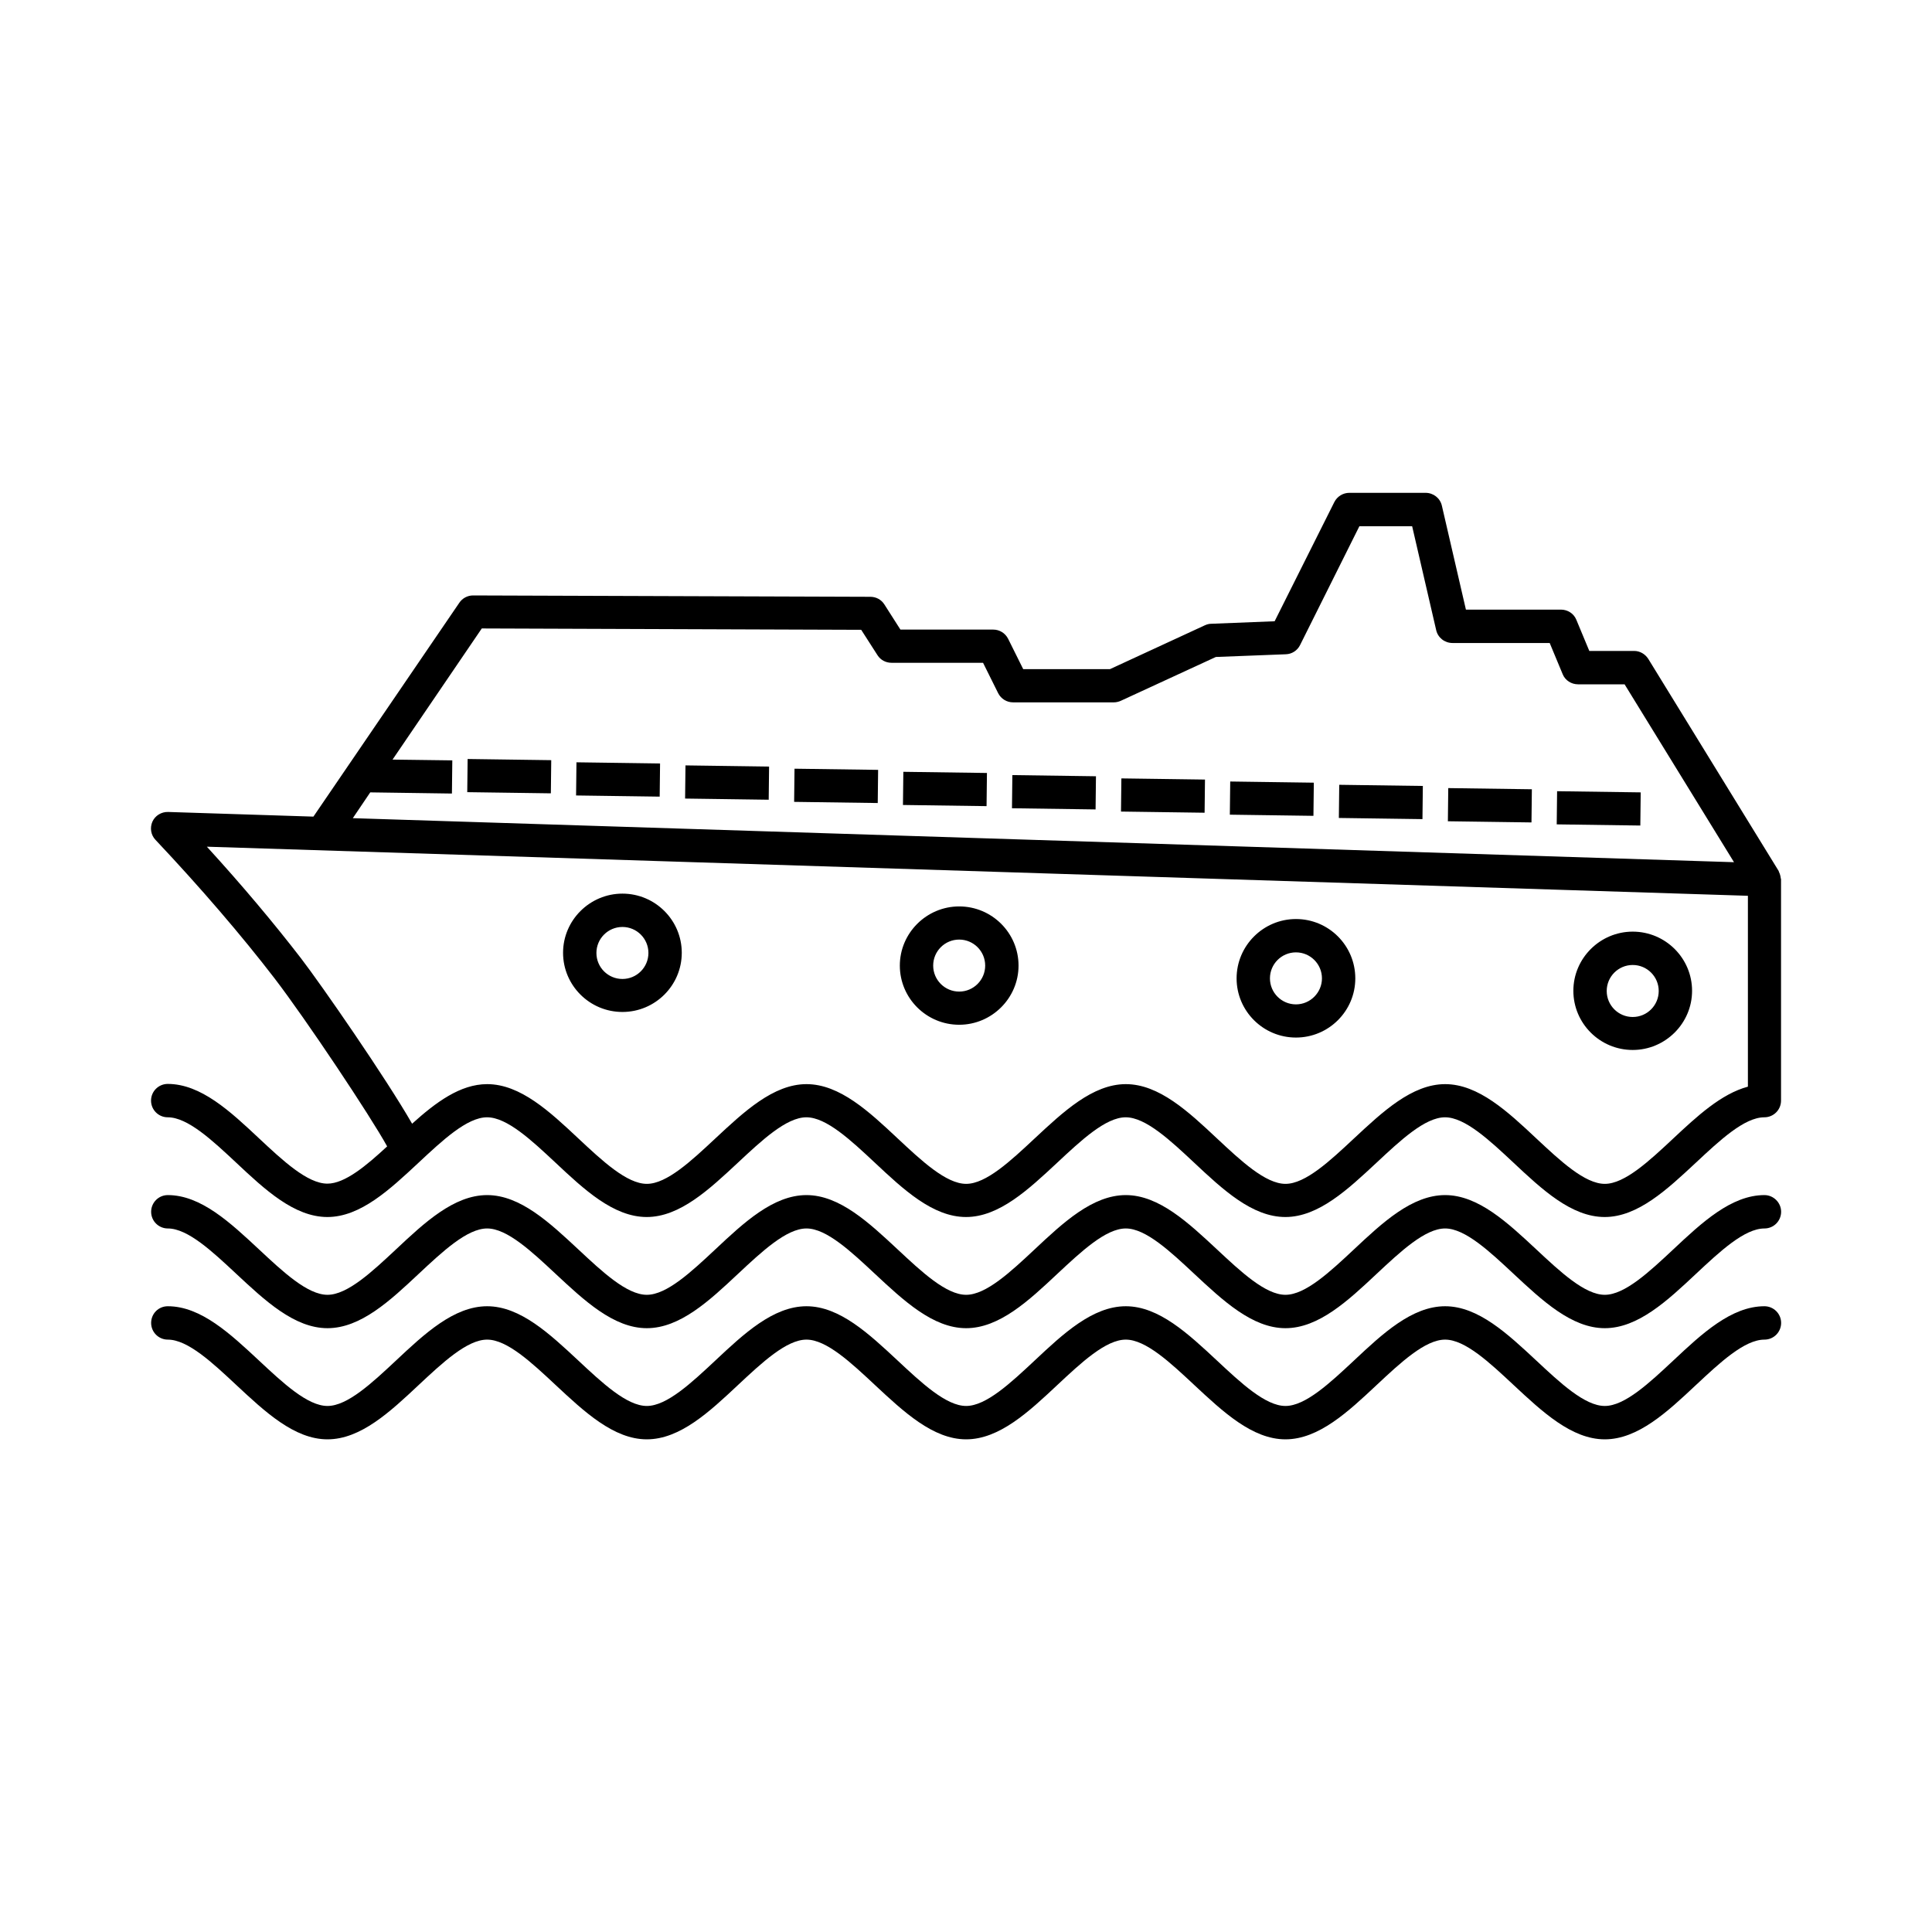 <?xml version="1.0" encoding="UTF-8"?>
<!-- Uploaded to: SVG Repo, www.svgrepo.com, Generator: SVG Repo Mixer Tools -->
<svg fill="#000000" width="800px" height="800px" version="1.1" viewBox="144 144 512 512" xmlns="http://www.w3.org/2000/svg">
 <path d="m615.92 376.76c0-0.258-0.102-0.566-0.152-0.824-0.102-0.309-0.152-0.566-0.309-0.824-0.051-0.102-0.051-0.207-0.102-0.309l-34.547-56.191c-0.824-1.285-2.211-2.109-3.754-2.109h-11.875l-3.445-8.277c-0.668-1.645-2.312-2.672-4.062-2.672h-25.191l-6.375-27.555c-0.461-2.004-2.262-3.394-4.32-3.394h-20.203c-1.645 0-3.188 0.926-3.957 2.418l-15.836 31.617-16.812 0.668c-0.566 0-1.133 0.152-1.695 0.41l-25.141 11.617h-22.98l-4.012-8.07c-0.77-1.492-2.262-2.418-3.957-2.418h-24.574l-4.266-6.684c-0.824-1.285-2.211-2.004-3.703-2.004l-105.29-0.359c-1.441 0-2.828 0.719-3.648 1.953l-38.656 56.66-38.504-1.234c-1.801-0.051-3.445 0.977-4.164 2.57-0.719 1.645-0.41 3.547 0.824 4.832 11.926 12.648 22.824 25.344 31.516 36.656 8.328 10.848 25.5 36.602 29.867 44.57-5.551 5.141-11.207 9.871-15.836 9.871-5.297 0-11.824-6.117-18.148-12.031-7.559-7.094-15.371-14.395-24.164-14.395-2.418 0-4.422 1.953-4.422 4.422 0 2.418 1.953 4.422 4.422 4.422 5.297 0 11.824 6.117 18.148 12.031 7.559 7.094 15.371 14.395 24.164 14.395 8.789 0 16.605-7.352 24.164-14.395 6.324-5.91 12.852-12.031 18.148-12.031s11.824 6.117 18.148 12.031c7.559 7.094 15.371 14.395 24.164 14.395 8.789 0 16.605-7.352 24.164-14.395 6.324-5.91 12.852-12.031 18.148-12.031s11.824 6.117 18.148 12.031c7.559 7.094 15.371 14.395 24.164 14.395 8.789 0 16.605-7.352 24.164-14.395 6.324-5.91 12.852-12.031 18.148-12.031s11.824 6.117 18.148 12.031c7.559 7.094 15.371 14.395 24.164 14.395 8.789 0 16.605-7.352 24.164-14.395 6.324-5.91 12.852-12.031 18.148-12.031s11.824 6.117 18.148 12.031c7.559 7.094 15.371 14.395 24.164 14.395 8.789 0 16.605-7.352 24.164-14.395 6.324-5.91 12.852-12.031 18.148-12.031 2.418 0 4.422-1.953 4.422-4.422v-58.605c0.023-0.102-0.027-0.207-0.078-0.309zm-373.8-22.773 21.645 0.309 0.102-8.789-15.836-0.207 23.648-34.754 100.55 0.359 4.32 6.734c0.824 1.285 2.211 2.004 3.703 2.004h24.266l4.012 8.07c0.77 1.492 2.262 2.418 3.957 2.418h26.68c0.617 0 1.285-0.152 1.852-0.41l25.191-11.617 18.559-0.719c1.594-0.051 3.031-0.977 3.754-2.418l15.73-31.516h13.98l6.375 27.555c0.461 2.004 2.262 3.394 4.32 3.394h25.758l3.445 8.277c0.668 1.645 2.312 2.672 4.062 2.672h12.34l28.996 47.141-366.03-11.668zm345.32 91.715c-6.324 5.91-12.852 12.031-18.148 12.031-5.297 0-11.824-6.117-18.148-12.031-7.559-7.094-15.371-14.395-24.164-14.395-8.789 0-16.605 7.352-24.164 14.395-6.324 5.91-12.852 12.031-18.148 12.031-5.297 0-11.824-6.117-18.148-12.031-7.559-7.094-15.371-14.395-24.164-14.395-8.789 0-16.605 7.352-24.164 14.395-6.324 5.91-12.852 12.031-18.148 12.031-5.297 0-11.824-6.117-18.148-12.031-7.559-7.094-15.371-14.395-24.164-14.395-8.789 0-16.605 7.352-24.164 14.395-6.324 5.91-12.852 12.031-18.148 12.031-5.297 0-11.824-6.117-18.148-12.031-7.559-7.094-15.371-14.395-24.164-14.395-7.144 0-13.625 4.832-19.895 10.488-6.992-12.184-24.008-36.758-29.457-43.852-7.094-9.203-15.578-19.328-24.934-29.559l408.39 13.008v50.586c-7.078 1.898-13.504 7.859-19.773 13.723zm-8.637-91.715-0.102 8.789-22.156-0.309 0.102-8.789zm-51-1.133 22.156 0.309-0.102 8.789-22.156-0.309zm-28.891-0.875 22.156 0.309-0.102 8.789-22.156-0.309zm-28.891-0.871 22.156 0.309-0.102 8.789-22.156-0.309zm-28.844-0.824 22.156 0.309-0.102 8.789-22.156-0.309zm-28.891-0.875 22.156 0.309-0.102 8.789-22.156-0.309zm-28.891-0.871 22.156 0.309-0.102 8.789-22.156-0.309zm-28.84-0.824 22.156 0.309-0.102 8.789-22.156-0.309zm-28.895-0.875 22.156 0.309-0.102 8.789-22.156-0.309zm-28.891-0.82 22.156 0.309-0.102 8.789-22.156-0.309zm-28.84-0.875 22.156 0.309-0.102 8.789-22.156-0.309zm348.09 119.99c0 2.418-1.953 4.422-4.422 4.422-5.297 0-11.824 6.117-18.148 12.031-7.559 7.094-15.371 14.395-24.164 14.395-8.789 0-16.605-7.352-24.164-14.395-6.324-5.91-12.852-12.031-18.148-12.031s-11.824 6.117-18.148 12.031c-7.559 7.094-15.371 14.395-24.164 14.395-8.789 0-16.605-7.352-24.164-14.395-6.324-5.91-12.852-12.031-18.148-12.031s-11.824 6.117-18.148 12.031c-7.559 7.094-15.371 14.395-24.164 14.395-8.789 0-16.605-7.352-24.164-14.395-6.324-5.91-12.852-12.031-18.148-12.031s-11.824 6.117-18.148 12.031c-7.559 7.094-15.371 14.395-24.164 14.395-8.789 0-16.605-7.352-24.164-14.395-6.324-5.91-12.852-12.031-18.148-12.031s-11.824 6.117-18.148 12.031c-7.559 7.094-15.371 14.395-24.164 14.395-8.789 0-16.605-7.352-24.164-14.395-6.324-5.91-12.852-12.031-18.148-12.031-2.418 0-4.422-1.953-4.422-4.422 0-2.418 1.953-4.422 4.422-4.422 8.789 0 16.605 7.352 24.164 14.395 6.324 5.91 12.852 12.031 18.148 12.031s11.824-6.117 18.148-12.031c7.559-7.094 15.371-14.395 24.164-14.395 8.789 0 16.605 7.352 24.164 14.395 6.324 5.91 12.852 12.031 18.148 12.031s11.824-6.117 18.148-12.031c7.559-7.094 15.371-14.395 24.164-14.395 8.789 0 16.605 7.352 24.164 14.395 6.324 5.91 12.852 12.031 18.148 12.031s11.824-6.117 18.148-12.031c7.559-7.094 15.371-14.395 24.164-14.395 8.789 0 16.605 7.352 24.164 14.395 6.324 5.91 12.852 12.031 18.148 12.031s11.824-6.117 18.148-12.031c7.559-7.094 15.371-14.395 24.164-14.395 8.789 0 16.605 7.352 24.164 14.395 6.324 5.91 12.852 12.031 18.148 12.031s11.824-6.117 18.148-12.031c7.559-7.094 15.371-14.395 24.164-14.395 2.418 0 4.422 2.008 4.422 4.422zm0 29.457c0 2.418-1.953 4.422-4.422 4.422-5.297 0-11.824 6.117-18.148 12.031-7.559 7.094-15.371 14.395-24.164 14.395-8.789 0-16.605-7.352-24.164-14.395-6.324-5.91-12.852-12.031-18.148-12.031s-11.824 6.117-18.148 12.031c-7.559 7.094-15.371 14.395-24.164 14.395-8.789 0-16.605-7.352-24.164-14.395-6.324-5.91-12.852-12.031-18.148-12.031s-11.824 6.117-18.148 12.031c-7.559 7.094-15.371 14.395-24.164 14.395-8.789 0-16.605-7.352-24.164-14.395-6.324-5.91-12.852-12.031-18.148-12.031s-11.824 6.117-18.148 12.031c-7.559 7.094-15.371 14.395-24.164 14.395-8.789 0-16.605-7.352-24.164-14.395-6.324-5.91-12.852-12.031-18.148-12.031s-11.824 6.117-18.148 12.031c-7.559 7.094-15.371 14.395-24.164 14.395-8.789 0-16.605-7.352-24.164-14.395-6.324-5.91-12.852-12.031-18.148-12.031-2.418 0-4.422-1.953-4.422-4.422s1.953-4.422 4.422-4.422c8.789 0 16.605 7.352 24.164 14.395 6.324 5.91 12.852 12.031 18.148 12.031s11.824-6.117 18.148-12.031c7.559-7.094 15.371-14.395 24.164-14.395 8.789 0 16.605 7.352 24.164 14.395 6.324 5.91 12.852 12.031 18.148 12.031s11.824-6.117 18.148-12.031c7.559-7.094 15.371-14.395 24.164-14.395 8.789 0 16.605 7.352 24.164 14.395 6.324 5.91 12.852 12.031 18.148 12.031s11.824-6.117 18.148-12.031c7.559-7.094 15.371-14.395 24.164-14.395 8.789 0 16.605 7.352 24.164 14.395 6.324 5.91 12.852 12.031 18.148 12.031s11.824-6.117 18.148-12.031c7.559-7.094 15.371-14.395 24.164-14.395 8.789 0 16.605 7.352 24.164 14.395 6.324 5.91 12.852 12.031 18.148 12.031s11.824-6.117 18.148-12.031c7.559-7.094 15.371-14.395 24.164-14.395 2.418 0.004 4.422 1.957 4.422 4.422zm-307.07-113.77c-8.637 0-15.73 7.043-15.73 15.68 0 8.637 7.043 15.68 15.73 15.68s15.73-7.043 15.73-15.68c0-8.637-7.043-15.68-15.73-15.68zm0 22.617c-3.805 0-6.891-3.086-6.891-6.891 0-3.805 3.086-6.891 6.891-6.891s6.891 3.086 6.891 6.891c-0.004 3.809-3.086 6.891-6.891 6.891zm89.246-19.227c-8.637 0-15.73 7.043-15.73 15.68s7.043 15.68 15.73 15.68c8.637 0 15.73-7.043 15.73-15.68s-7.043-15.68-15.73-15.68zm0 22.57c-3.805 0-6.891-3.086-6.891-6.891 0-3.805 3.086-6.891 6.891-6.891 3.805 0 6.891 3.086 6.891 6.891 0 3.805-3.086 6.891-6.891 6.891zm89.246-19.227c-8.637 0-15.73 7.043-15.73 15.73 0 8.637 7.043 15.68 15.73 15.68s15.73-7.043 15.73-15.68c0-8.688-7.043-15.73-15.73-15.73zm0 22.617c-3.805 0-6.891-3.086-6.891-6.891 0-3.805 3.086-6.891 6.891-6.891 3.805 0 6.891 3.086 6.891 6.891 0 3.758-3.086 6.891-6.891 6.891zm89.246-19.277c-8.637 0-15.73 7.043-15.73 15.68s7.043 15.68 15.73 15.68c8.637 0 15.73-7.043 15.73-15.68s-7.043-15.68-15.73-15.68zm0 22.621c-3.805 0-6.891-3.086-6.891-6.891 0-3.805 3.086-6.891 6.891-6.891 3.805 0 6.891 3.086 6.891 6.891 0 3.805-3.086 6.891-6.891 6.891z"/>
</svg>